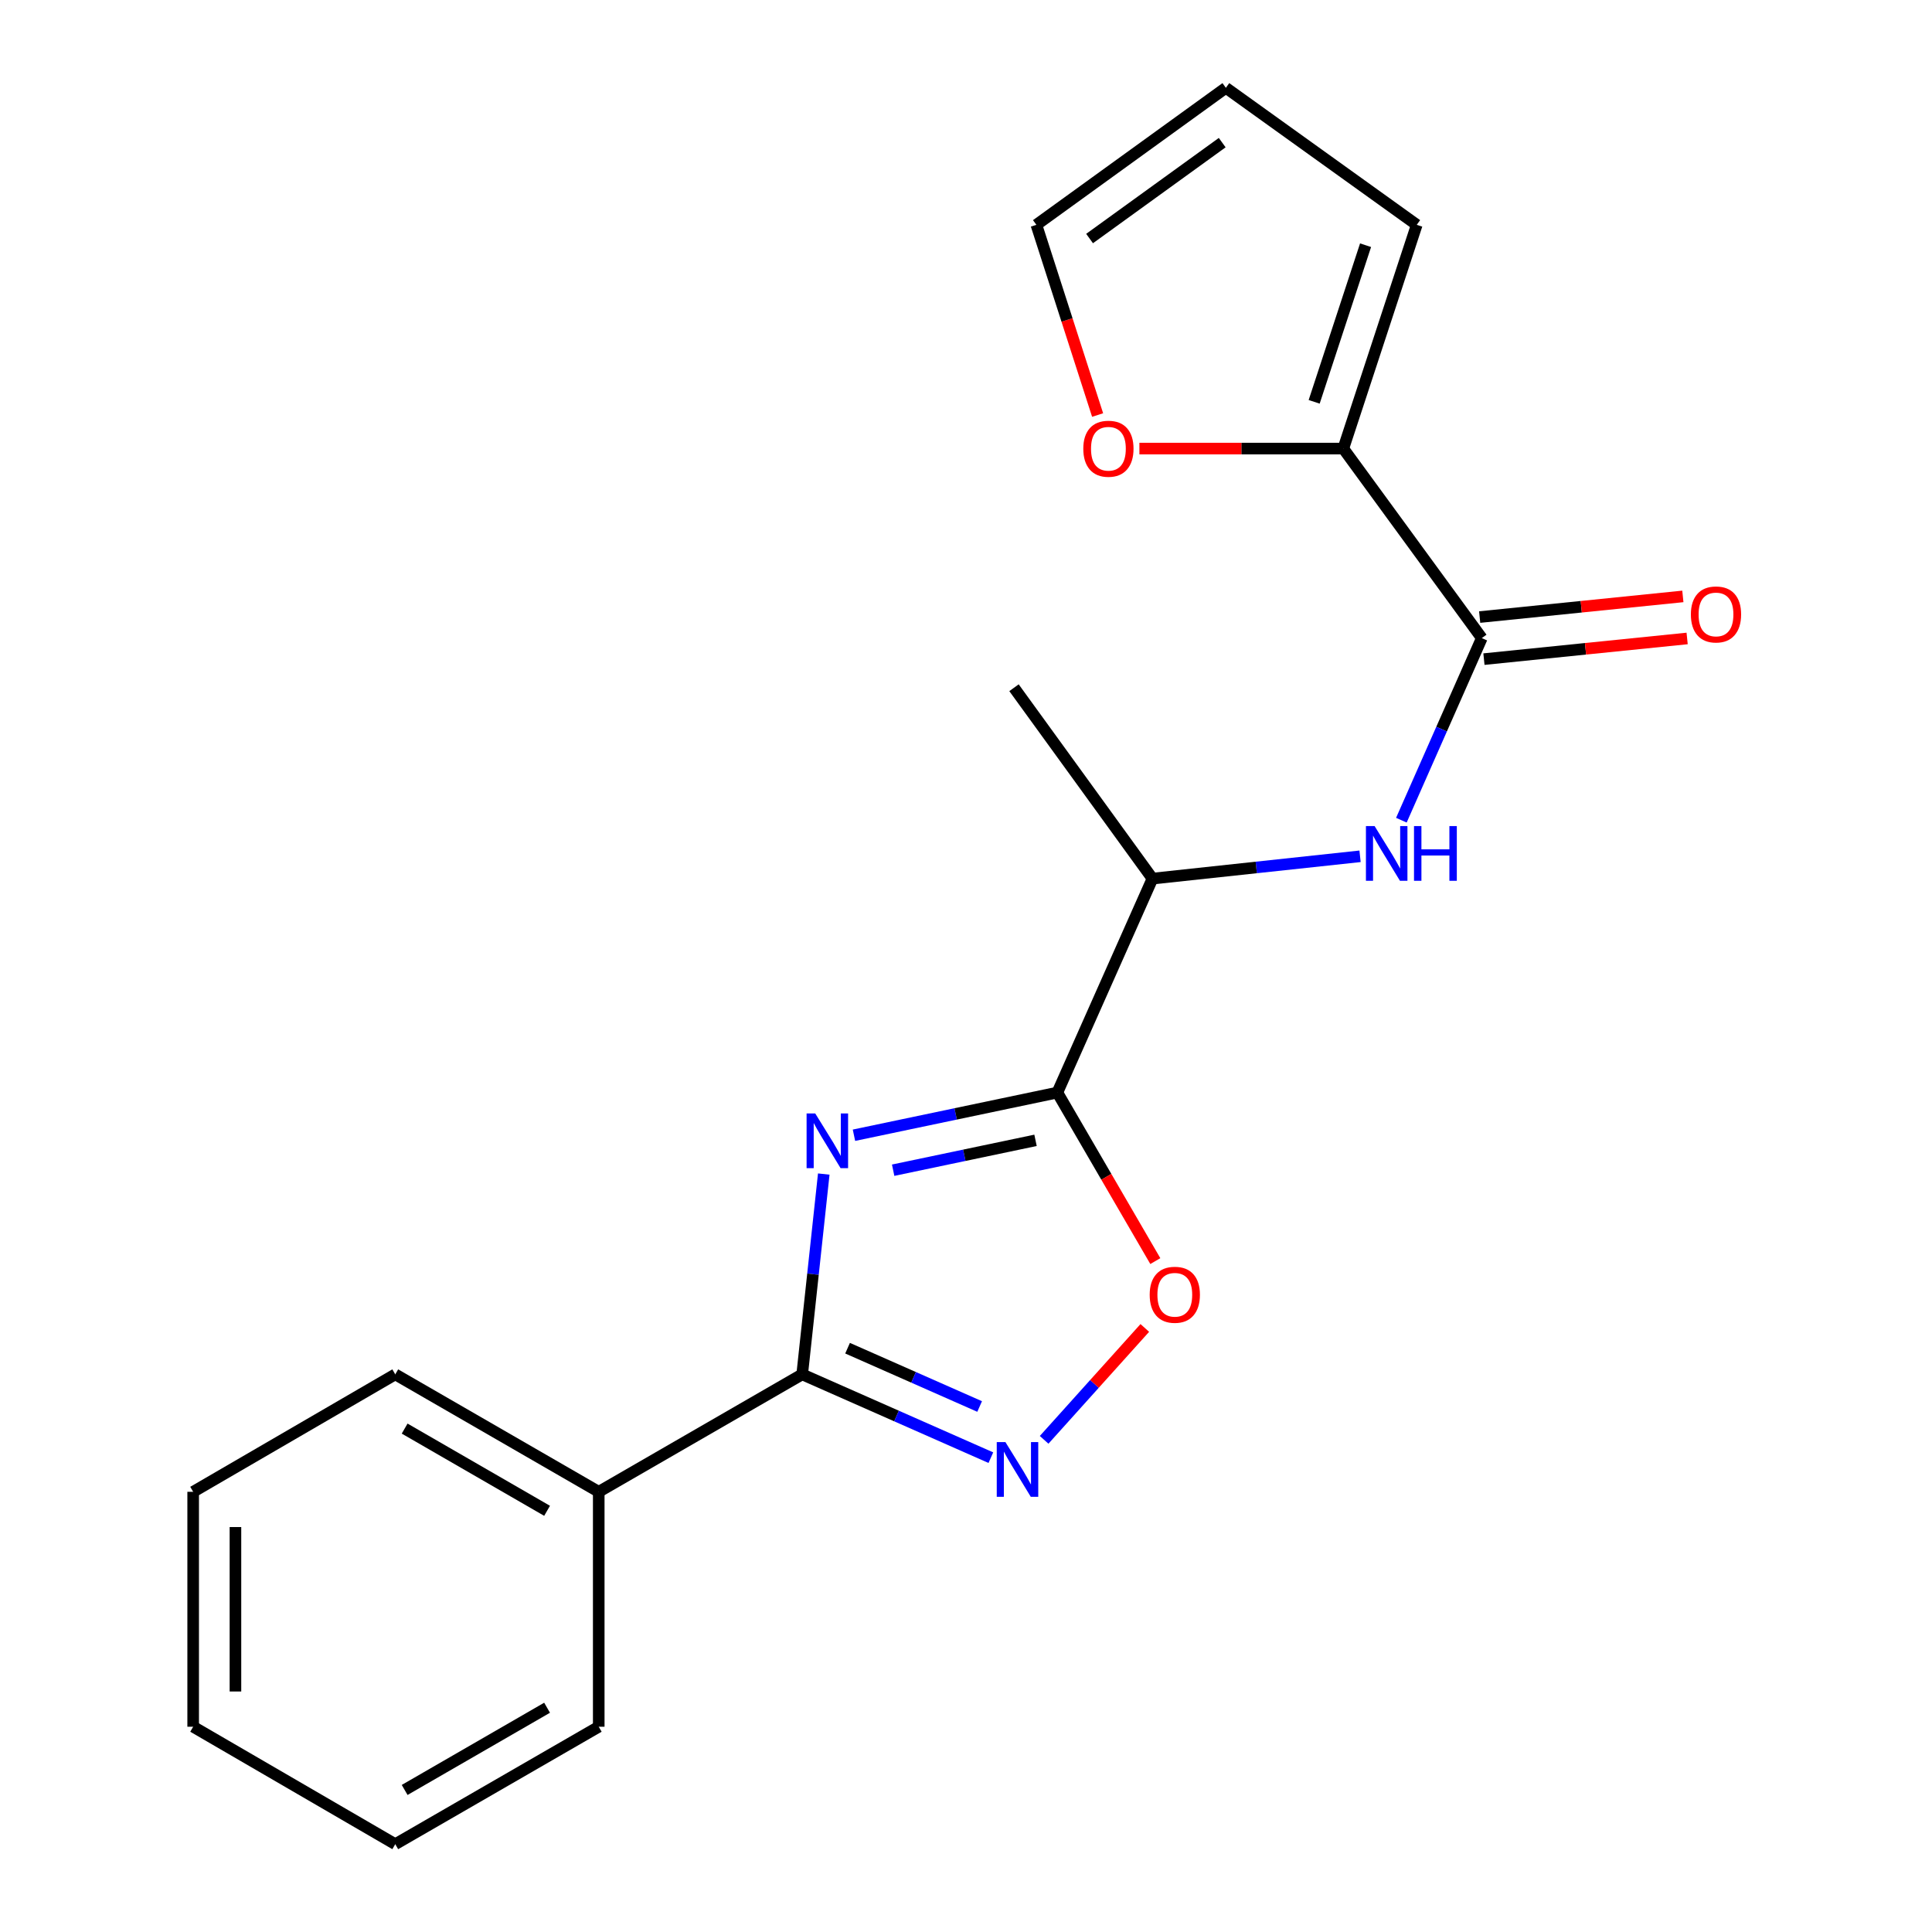 <?xml version='1.0' encoding='iso-8859-1'?>
<svg version='1.1' baseProfile='full'
              xmlns='http://www.w3.org/2000/svg'
                      xmlns:rdkit='http://www.rdkit.org/xml'
                      xmlns:xlink='http://www.w3.org/1999/xlink'
                  xml:space='preserve'
width='1000px' height='1000px' viewBox='0 0 1000 1000'>
<!-- END OF HEADER -->
<rect style='opacity:1.0;fill:#FFFFFF;stroke:none' width='1000' height='1000' x='0' y='0'> </rect>
<path class='bond-0' d='M 442.011,587.597 L 494.648,576.553' style='fill:none;fill-rule:evenodd;stroke:#0000FF;stroke-width:6px;stroke-linecap:butt;stroke-linejoin:miter;stroke-opacity:1' />
<path class='bond-0' d='M 494.648,576.553 L 547.285,565.508' style='fill:none;fill-rule:evenodd;stroke:#000000;stroke-width:6px;stroke-linecap:butt;stroke-linejoin:miter;stroke-opacity:1' />
<path class='bond-0' d='M 462.296,605.698 L 499.141,597.967' style='fill:none;fill-rule:evenodd;stroke:#0000FF;stroke-width:6px;stroke-linecap:butt;stroke-linejoin:miter;stroke-opacity:1' />
<path class='bond-0' d='M 499.141,597.967 L 535.987,590.236' style='fill:none;fill-rule:evenodd;stroke:#000000;stroke-width:6px;stroke-linecap:butt;stroke-linejoin:miter;stroke-opacity:1' />
<path class='bond-1' d='M 426.378,607.688 L 420.795,659.527' style='fill:none;fill-rule:evenodd;stroke:#0000FF;stroke-width:6px;stroke-linecap:butt;stroke-linejoin:miter;stroke-opacity:1' />
<path class='bond-1' d='M 420.795,659.527 L 415.211,711.367' style='fill:none;fill-rule:evenodd;stroke:#000000;stroke-width:6px;stroke-linecap:butt;stroke-linejoin:miter;stroke-opacity:1' />
<path class='bond-3' d='M 547.285,565.508 L 572.64,609.125' style='fill:none;fill-rule:evenodd;stroke:#000000;stroke-width:6px;stroke-linecap:butt;stroke-linejoin:miter;stroke-opacity:1' />
<path class='bond-3' d='M 572.64,609.125 L 597.994,652.741' style='fill:none;fill-rule:evenodd;stroke:#FF0000;stroke-width:6px;stroke-linecap:butt;stroke-linejoin:miter;stroke-opacity:1' />
<path class='bond-7' d='M 547.285,565.508 L 596.516,454.768' style='fill:none;fill-rule:evenodd;stroke:#000000;stroke-width:6px;stroke-linecap:butt;stroke-linejoin:miter;stroke-opacity:1' />
<path class='bond-2' d='M 415.211,711.367 L 464.041,732.927' style='fill:none;fill-rule:evenodd;stroke:#000000;stroke-width:6px;stroke-linecap:butt;stroke-linejoin:miter;stroke-opacity:1' />
<path class='bond-2' d='M 464.041,732.927 L 512.871,754.487' style='fill:none;fill-rule:evenodd;stroke:#0000FF;stroke-width:6px;stroke-linecap:butt;stroke-linejoin:miter;stroke-opacity:1' />
<path class='bond-2' d='M 438.698,697.818 L 472.879,712.911' style='fill:none;fill-rule:evenodd;stroke:#000000;stroke-width:6px;stroke-linecap:butt;stroke-linejoin:miter;stroke-opacity:1' />
<path class='bond-2' d='M 472.879,712.911 L 507.06,728.003' style='fill:none;fill-rule:evenodd;stroke:#0000FF;stroke-width:6px;stroke-linecap:butt;stroke-linejoin:miter;stroke-opacity:1' />
<path class='bond-9' d='M 415.211,711.367 L 309.905,772.158' style='fill:none;fill-rule:evenodd;stroke:#000000;stroke-width:6px;stroke-linecap:butt;stroke-linejoin:miter;stroke-opacity:1' />
<path class='bond-20' d='M 540.44,745.256 L 566.494,716.299' style='fill:none;fill-rule:evenodd;stroke:#0000FF;stroke-width:6px;stroke-linecap:butt;stroke-linejoin:miter;stroke-opacity:1' />
<path class='bond-20' d='M 566.494,716.299 L 592.549,687.343' style='fill:none;fill-rule:evenodd;stroke:#FF0000;stroke-width:6px;stroke-linecap:butt;stroke-linejoin:miter;stroke-opacity:1' />
<path class='bond-4' d='M 766.979,330.279 L 746.163,377.405' style='fill:none;fill-rule:evenodd;stroke:#000000;stroke-width:6px;stroke-linecap:butt;stroke-linejoin:miter;stroke-opacity:1' />
<path class='bond-4' d='M 746.163,377.405 L 725.347,424.531' style='fill:none;fill-rule:evenodd;stroke:#0000FF;stroke-width:6px;stroke-linecap:butt;stroke-linejoin:miter;stroke-opacity:1' />
<path class='bond-6' d='M 766.979,330.279 L 695.295,232.181' style='fill:none;fill-rule:evenodd;stroke:#000000;stroke-width:6px;stroke-linecap:butt;stroke-linejoin:miter;stroke-opacity:1' />
<path class='bond-10' d='M 768.085,341.164 L 820.672,335.816' style='fill:none;fill-rule:evenodd;stroke:#000000;stroke-width:6px;stroke-linecap:butt;stroke-linejoin:miter;stroke-opacity:1' />
<path class='bond-10' d='M 820.672,335.816 L 873.258,330.469' style='fill:none;fill-rule:evenodd;stroke:#FF0000;stroke-width:6px;stroke-linecap:butt;stroke-linejoin:miter;stroke-opacity:1' />
<path class='bond-10' d='M 765.872,319.395 L 818.458,314.048' style='fill:none;fill-rule:evenodd;stroke:#000000;stroke-width:6px;stroke-linecap:butt;stroke-linejoin:miter;stroke-opacity:1' />
<path class='bond-10' d='M 818.458,314.048 L 871.044,308.701' style='fill:none;fill-rule:evenodd;stroke:#FF0000;stroke-width:6px;stroke-linecap:butt;stroke-linejoin:miter;stroke-opacity:1' />
<path class='bond-5' d='M 703.959,443.219 L 650.238,448.993' style='fill:none;fill-rule:evenodd;stroke:#0000FF;stroke-width:6px;stroke-linecap:butt;stroke-linejoin:miter;stroke-opacity:1' />
<path class='bond-5' d='M 650.238,448.993 L 596.516,454.768' style='fill:none;fill-rule:evenodd;stroke:#000000;stroke-width:6px;stroke-linecap:butt;stroke-linejoin:miter;stroke-opacity:1' />
<path class='bond-8' d='M 695.295,232.181 L 642.523,232.181' style='fill:none;fill-rule:evenodd;stroke:#000000;stroke-width:6px;stroke-linecap:butt;stroke-linejoin:miter;stroke-opacity:1' />
<path class='bond-8' d='M 642.523,232.181 L 589.752,232.181' style='fill:none;fill-rule:evenodd;stroke:#FF0000;stroke-width:6px;stroke-linecap:butt;stroke-linejoin:miter;stroke-opacity:1' />
<path class='bond-11' d='M 695.295,232.181 L 733.307,116.372' style='fill:none;fill-rule:evenodd;stroke:#000000;stroke-width:6px;stroke-linecap:butt;stroke-linejoin:miter;stroke-opacity:1' />
<path class='bond-11' d='M 680.208,207.986 L 706.816,126.92' style='fill:none;fill-rule:evenodd;stroke:#000000;stroke-width:6px;stroke-linecap:butt;stroke-linejoin:miter;stroke-opacity:1' />
<path class='bond-14' d='M 596.516,454.768 L 524.845,355.965' style='fill:none;fill-rule:evenodd;stroke:#000000;stroke-width:6px;stroke-linecap:butt;stroke-linejoin:miter;stroke-opacity:1' />
<path class='bond-12' d='M 568.123,214.82 L 552.276,165.596' style='fill:none;fill-rule:evenodd;stroke:#FF0000;stroke-width:6px;stroke-linecap:butt;stroke-linejoin:miter;stroke-opacity:1' />
<path class='bond-12' d='M 552.276,165.596 L 536.43,116.372' style='fill:none;fill-rule:evenodd;stroke:#000000;stroke-width:6px;stroke-linecap:butt;stroke-linejoin:miter;stroke-opacity:1' />
<path class='bond-15' d='M 309.905,772.158 L 204.586,711.367' style='fill:none;fill-rule:evenodd;stroke:#000000;stroke-width:6px;stroke-linecap:butt;stroke-linejoin:miter;stroke-opacity:1' />
<path class='bond-15' d='M 283.169,781.99 L 209.445,739.436' style='fill:none;fill-rule:evenodd;stroke:#000000;stroke-width:6px;stroke-linecap:butt;stroke-linejoin:miter;stroke-opacity:1' />
<path class='bond-16' d='M 309.905,772.158 L 309.905,893.754' style='fill:none;fill-rule:evenodd;stroke:#000000;stroke-width:6px;stroke-linecap:butt;stroke-linejoin:miter;stroke-opacity:1' />
<path class='bond-13' d='M 733.307,116.372 L 634.504,45.455' style='fill:none;fill-rule:evenodd;stroke:#000000;stroke-width:6px;stroke-linecap:butt;stroke-linejoin:miter;stroke-opacity:1' />
<path class='bond-22' d='M 536.43,116.372 L 634.504,45.455' style='fill:none;fill-rule:evenodd;stroke:#000000;stroke-width:6px;stroke-linecap:butt;stroke-linejoin:miter;stroke-opacity:1' />
<path class='bond-22' d='M 563.962,123.465 L 632.614,73.823' style='fill:none;fill-rule:evenodd;stroke:#000000;stroke-width:6px;stroke-linecap:butt;stroke-linejoin:miter;stroke-opacity:1' />
<path class='bond-17' d='M 204.586,711.367 L 99.985,772.158' style='fill:none;fill-rule:evenodd;stroke:#000000;stroke-width:6px;stroke-linecap:butt;stroke-linejoin:miter;stroke-opacity:1' />
<path class='bond-18' d='M 309.905,893.754 L 204.586,954.545' style='fill:none;fill-rule:evenodd;stroke:#000000;stroke-width:6px;stroke-linecap:butt;stroke-linejoin:miter;stroke-opacity:1' />
<path class='bond-18' d='M 283.169,883.922 L 209.445,926.476' style='fill:none;fill-rule:evenodd;stroke:#000000;stroke-width:6px;stroke-linecap:butt;stroke-linejoin:miter;stroke-opacity:1' />
<path class='bond-21' d='M 99.985,772.158 L 99.985,893.754' style='fill:none;fill-rule:evenodd;stroke:#000000;stroke-width:6px;stroke-linecap:butt;stroke-linejoin:miter;stroke-opacity:1' />
<path class='bond-21' d='M 121.865,790.398 L 121.865,875.514' style='fill:none;fill-rule:evenodd;stroke:#000000;stroke-width:6px;stroke-linecap:butt;stroke-linejoin:miter;stroke-opacity:1' />
<path class='bond-19' d='M 204.586,954.545 L 99.985,893.754' style='fill:none;fill-rule:evenodd;stroke:#000000;stroke-width:6px;stroke-linecap:butt;stroke-linejoin:miter;stroke-opacity:1' />
<path  class='atom-0' d='M 421.97 576.328
L 431.25 591.328
Q 432.17 592.808, 433.65 595.488
Q 435.13 598.168, 435.21 598.328
L 435.21 576.328
L 438.97 576.328
L 438.97 604.648
L 435.09 604.648
L 425.13 588.248
Q 423.97 586.328, 422.73 584.128
Q 421.53 581.928, 421.17 581.248
L 421.17 604.648
L 417.49 604.648
L 417.49 576.328
L 421.97 576.328
' fill='#0000FF'/>
<path  class='atom-3' d='M 520.397 746.414
L 529.677 761.414
Q 530.597 762.894, 532.077 765.574
Q 533.557 768.254, 533.637 768.414
L 533.637 746.414
L 537.397 746.414
L 537.397 774.734
L 533.517 774.734
L 523.557 758.334
Q 522.397 756.414, 521.157 754.214
Q 519.957 752.014, 519.597 751.334
L 519.597 774.734
L 515.917 774.734
L 515.917 746.414
L 520.397 746.414
' fill='#0000FF'/>
<path  class='atom-4' d='M 595.077 670.165
Q 595.077 663.365, 598.437 659.565
Q 601.797 655.765, 608.077 655.765
Q 614.357 655.765, 617.717 659.565
Q 621.077 663.365, 621.077 670.165
Q 621.077 677.045, 617.677 680.965
Q 614.277 684.845, 608.077 684.845
Q 601.837 684.845, 598.437 680.965
Q 595.077 677.085, 595.077 670.165
M 608.077 681.645
Q 612.397 681.645, 614.717 678.765
Q 617.077 675.845, 617.077 670.165
Q 617.077 664.605, 614.717 661.805
Q 612.397 658.965, 608.077 658.965
Q 603.757 658.965, 601.397 661.765
Q 599.077 664.565, 599.077 670.165
Q 599.077 675.885, 601.397 678.765
Q 603.757 681.645, 608.077 681.645
' fill='#FF0000'/>
<path  class='atom-6' d='M 711.487 427.577
L 720.767 442.577
Q 721.687 444.057, 723.167 446.737
Q 724.647 449.417, 724.727 449.577
L 724.727 427.577
L 728.487 427.577
L 728.487 455.897
L 724.607 455.897
L 714.647 439.497
Q 713.487 437.577, 712.247 435.377
Q 711.047 433.177, 710.687 432.497
L 710.687 455.897
L 707.007 455.897
L 707.007 427.577
L 711.487 427.577
' fill='#0000FF'/>
<path  class='atom-6' d='M 731.887 427.577
L 735.727 427.577
L 735.727 439.617
L 750.207 439.617
L 750.207 427.577
L 754.047 427.577
L 754.047 455.897
L 750.207 455.897
L 750.207 442.817
L 735.727 442.817
L 735.727 455.897
L 731.887 455.897
L 731.887 427.577
' fill='#0000FF'/>
<path  class='atom-9' d='M 560.712 232.261
Q 560.712 225.461, 564.072 221.661
Q 567.432 217.861, 573.712 217.861
Q 579.992 217.861, 583.352 221.661
Q 586.712 225.461, 586.712 232.261
Q 586.712 239.141, 583.312 243.061
Q 579.912 246.941, 573.712 246.941
Q 567.472 246.941, 564.072 243.061
Q 560.712 239.181, 560.712 232.261
M 573.712 243.741
Q 578.032 243.741, 580.352 240.861
Q 582.712 237.941, 582.712 232.261
Q 582.712 226.701, 580.352 223.901
Q 578.032 221.061, 573.712 221.061
Q 569.392 221.061, 567.032 223.861
Q 564.712 226.661, 564.712 232.261
Q 564.712 237.981, 567.032 240.861
Q 569.392 243.741, 573.712 243.741
' fill='#FF0000'/>
<path  class='atom-11' d='M 875.197 318.033
Q 875.197 311.233, 878.557 307.433
Q 881.917 303.633, 888.197 303.633
Q 894.477 303.633, 897.837 307.433
Q 901.197 311.233, 901.197 318.033
Q 901.197 324.913, 897.797 328.833
Q 894.397 332.713, 888.197 332.713
Q 881.957 332.713, 878.557 328.833
Q 875.197 324.953, 875.197 318.033
M 888.197 329.513
Q 892.517 329.513, 894.837 326.633
Q 897.197 323.713, 897.197 318.033
Q 897.197 312.473, 894.837 309.673
Q 892.517 306.833, 888.197 306.833
Q 883.877 306.833, 881.517 309.633
Q 879.197 312.433, 879.197 318.033
Q 879.197 323.753, 881.517 326.633
Q 883.877 329.513, 888.197 329.513
' fill='#FF0000'/>
</svg>
